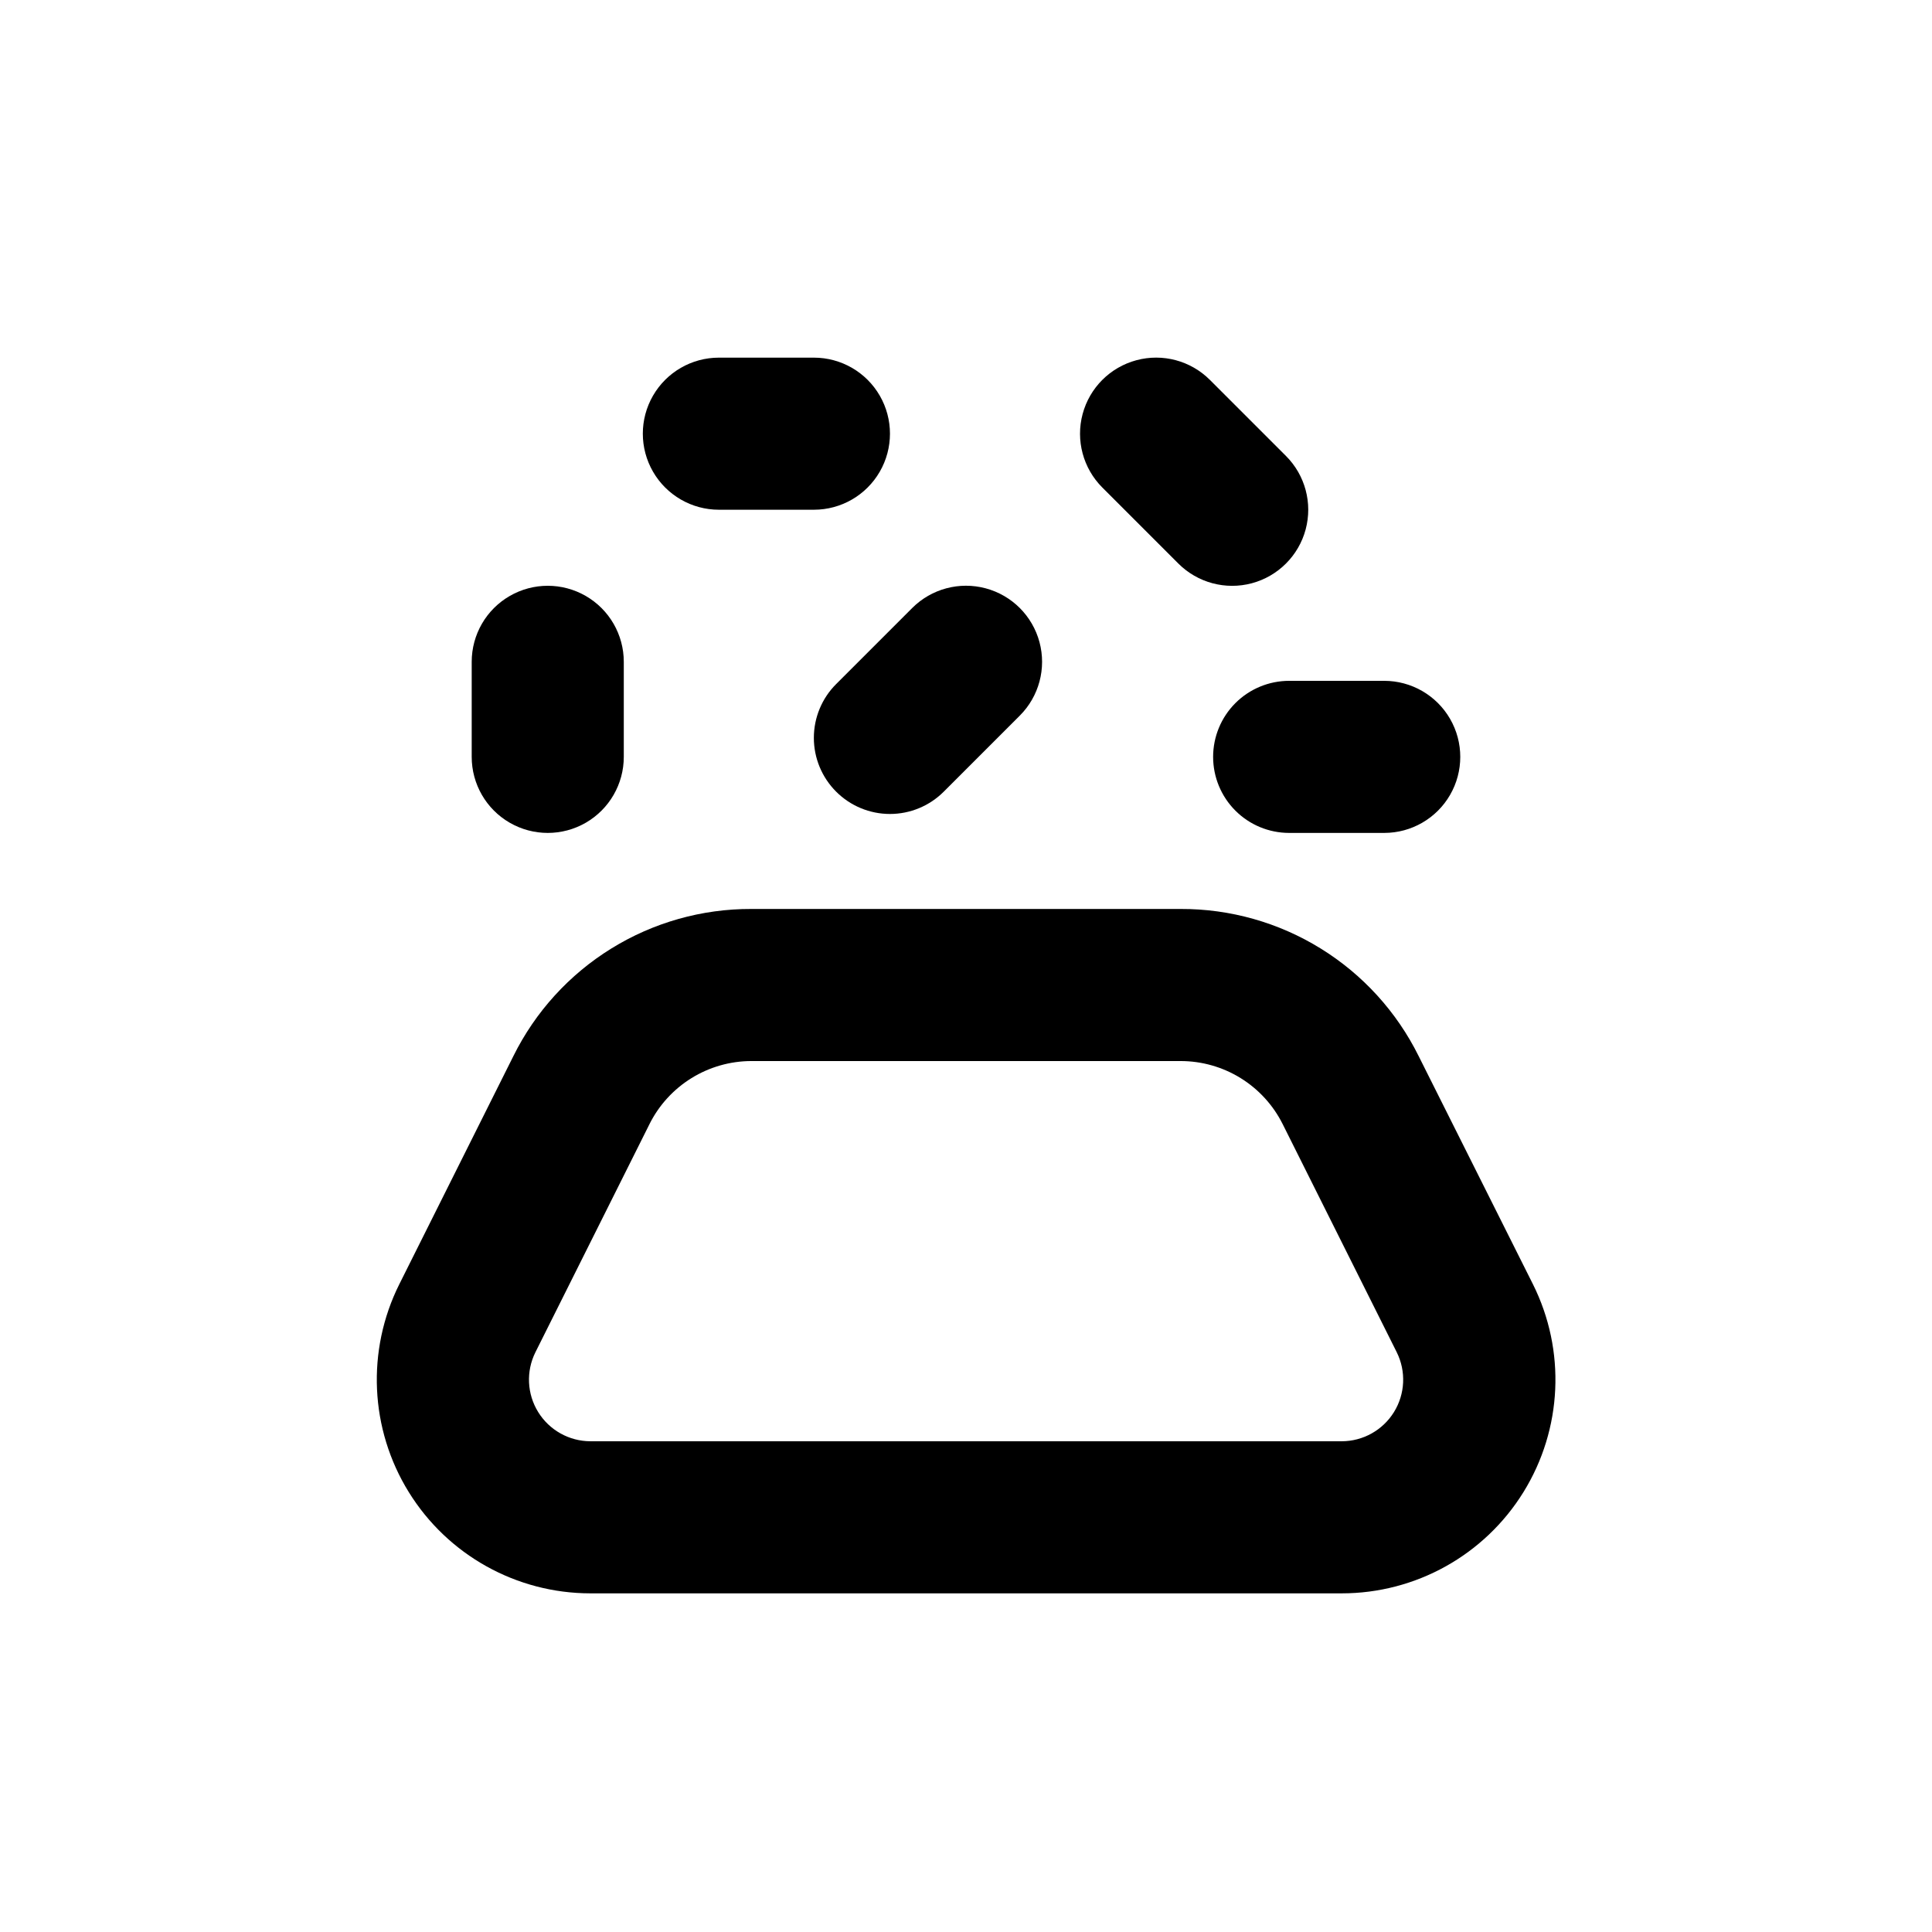 <?xml version="1.0" encoding="UTF-8"?>
<!-- Uploaded to: ICON Repo, www.iconrepo.com, Generator: ICON Repo Mixer Tools -->
<svg fill="#000000" width="800px" height="800px" version="1.1" viewBox="144 144 512 512" xmlns="http://www.w3.org/2000/svg">
 <g>
  <path d="m359.7 238.78h-25.191c-7.199 0-13.852 3.84-17.453 10.074-3.602 6.234-3.602 13.918 0 20.152 3.602 6.234 10.254 10.078 17.453 10.078h25.191c7.199 0 13.852-3.844 17.449-10.078 3.602-6.234 3.602-13.918 0-20.152-3.598-6.234-10.25-10.074-17.449-10.074z"/>
  <path d="m465.49 344.58c0 5.348 2.125 10.473 5.902 14.25 3.781 3.781 8.906 5.902 14.25 5.902h25.191c7.199 0 13.852-3.84 17.453-10.074 3.602-6.234 3.602-13.918 0-20.152-3.602-6.234-10.254-10.078-17.453-10.078h-25.191c-5.344 0-10.469 2.125-14.25 5.902-3.777 3.781-5.902 8.906-5.902 14.25z"/>
  <path d="m309.31 344.58v-25.188c0-7.203-3.84-13.855-10.074-17.453-6.238-3.602-13.918-3.602-20.152 0-6.238 3.598-10.078 10.25-10.078 17.453v25.191-0.004c0 7.199 3.84 13.855 10.078 17.453 6.234 3.602 13.914 3.602 20.152 0 6.234-3.598 10.074-10.254 10.074-17.453z"/>
  <path d="m464.64 244.68c-5.094-5.094-12.52-7.086-19.477-5.219-6.957 1.863-12.395 7.297-14.258 14.258-1.863 6.957 0.125 14.383 5.219 19.477l20.152 20.152c5.094 5.094 12.52 7.082 19.477 5.219 6.957-1.867 12.395-7.301 14.258-14.258 1.863-6.961-0.125-14.383-5.219-19.477z"/>
  <path d="m365.59 353.8c3.777 3.781 8.906 5.91 14.258 5.91 5.348 0 10.477-2.129 14.258-5.91l20.152-20.152c5.094-5.094 7.082-12.52 5.219-19.477-1.867-6.961-7.301-12.395-14.258-14.258-6.961-1.867-14.383 0.125-19.477 5.219l-20.152 20.152c-3.785 3.777-5.91 8.906-5.91 14.258 0 5.348 2.125 10.477 5.91 14.258z"/>
  <path d="m519.96 423.88c-5.82-11.746-14.816-21.625-25.965-28.516-11.148-6.894-24.008-10.523-37.113-10.48h-113.76c-13.105-0.043-25.965 3.586-37.113 10.48-11.148 6.891-20.145 16.77-25.961 28.516l-30.23 60.457c-8.758 17.551-7.816 38.379 2.496 55.062 10.312 16.688 28.523 26.844 48.137 26.855h199.11c19.621 0.008 37.852-10.145 48.172-26.832 10.324-16.688 11.277-37.527 2.512-55.086zm-20.406 102.07h-199.11c-5.637-0.02-10.863-2.949-13.824-7.746-2.965-4.797-3.242-10.781-0.734-15.832l30.23-60.457h-0.004c2.508-5.019 6.359-9.242 11.129-12.195 4.769-2.953 10.266-4.523 15.875-4.531h113.76c5.617 0 11.125 1.562 15.906 4.519 4.777 2.953 8.637 7.18 11.148 12.207l30.23 60.457h-0.004c2.512 5.059 2.227 11.055-0.746 15.855-2.973 4.797-8.215 7.719-13.863 7.723z"/>
 </g>
</svg>